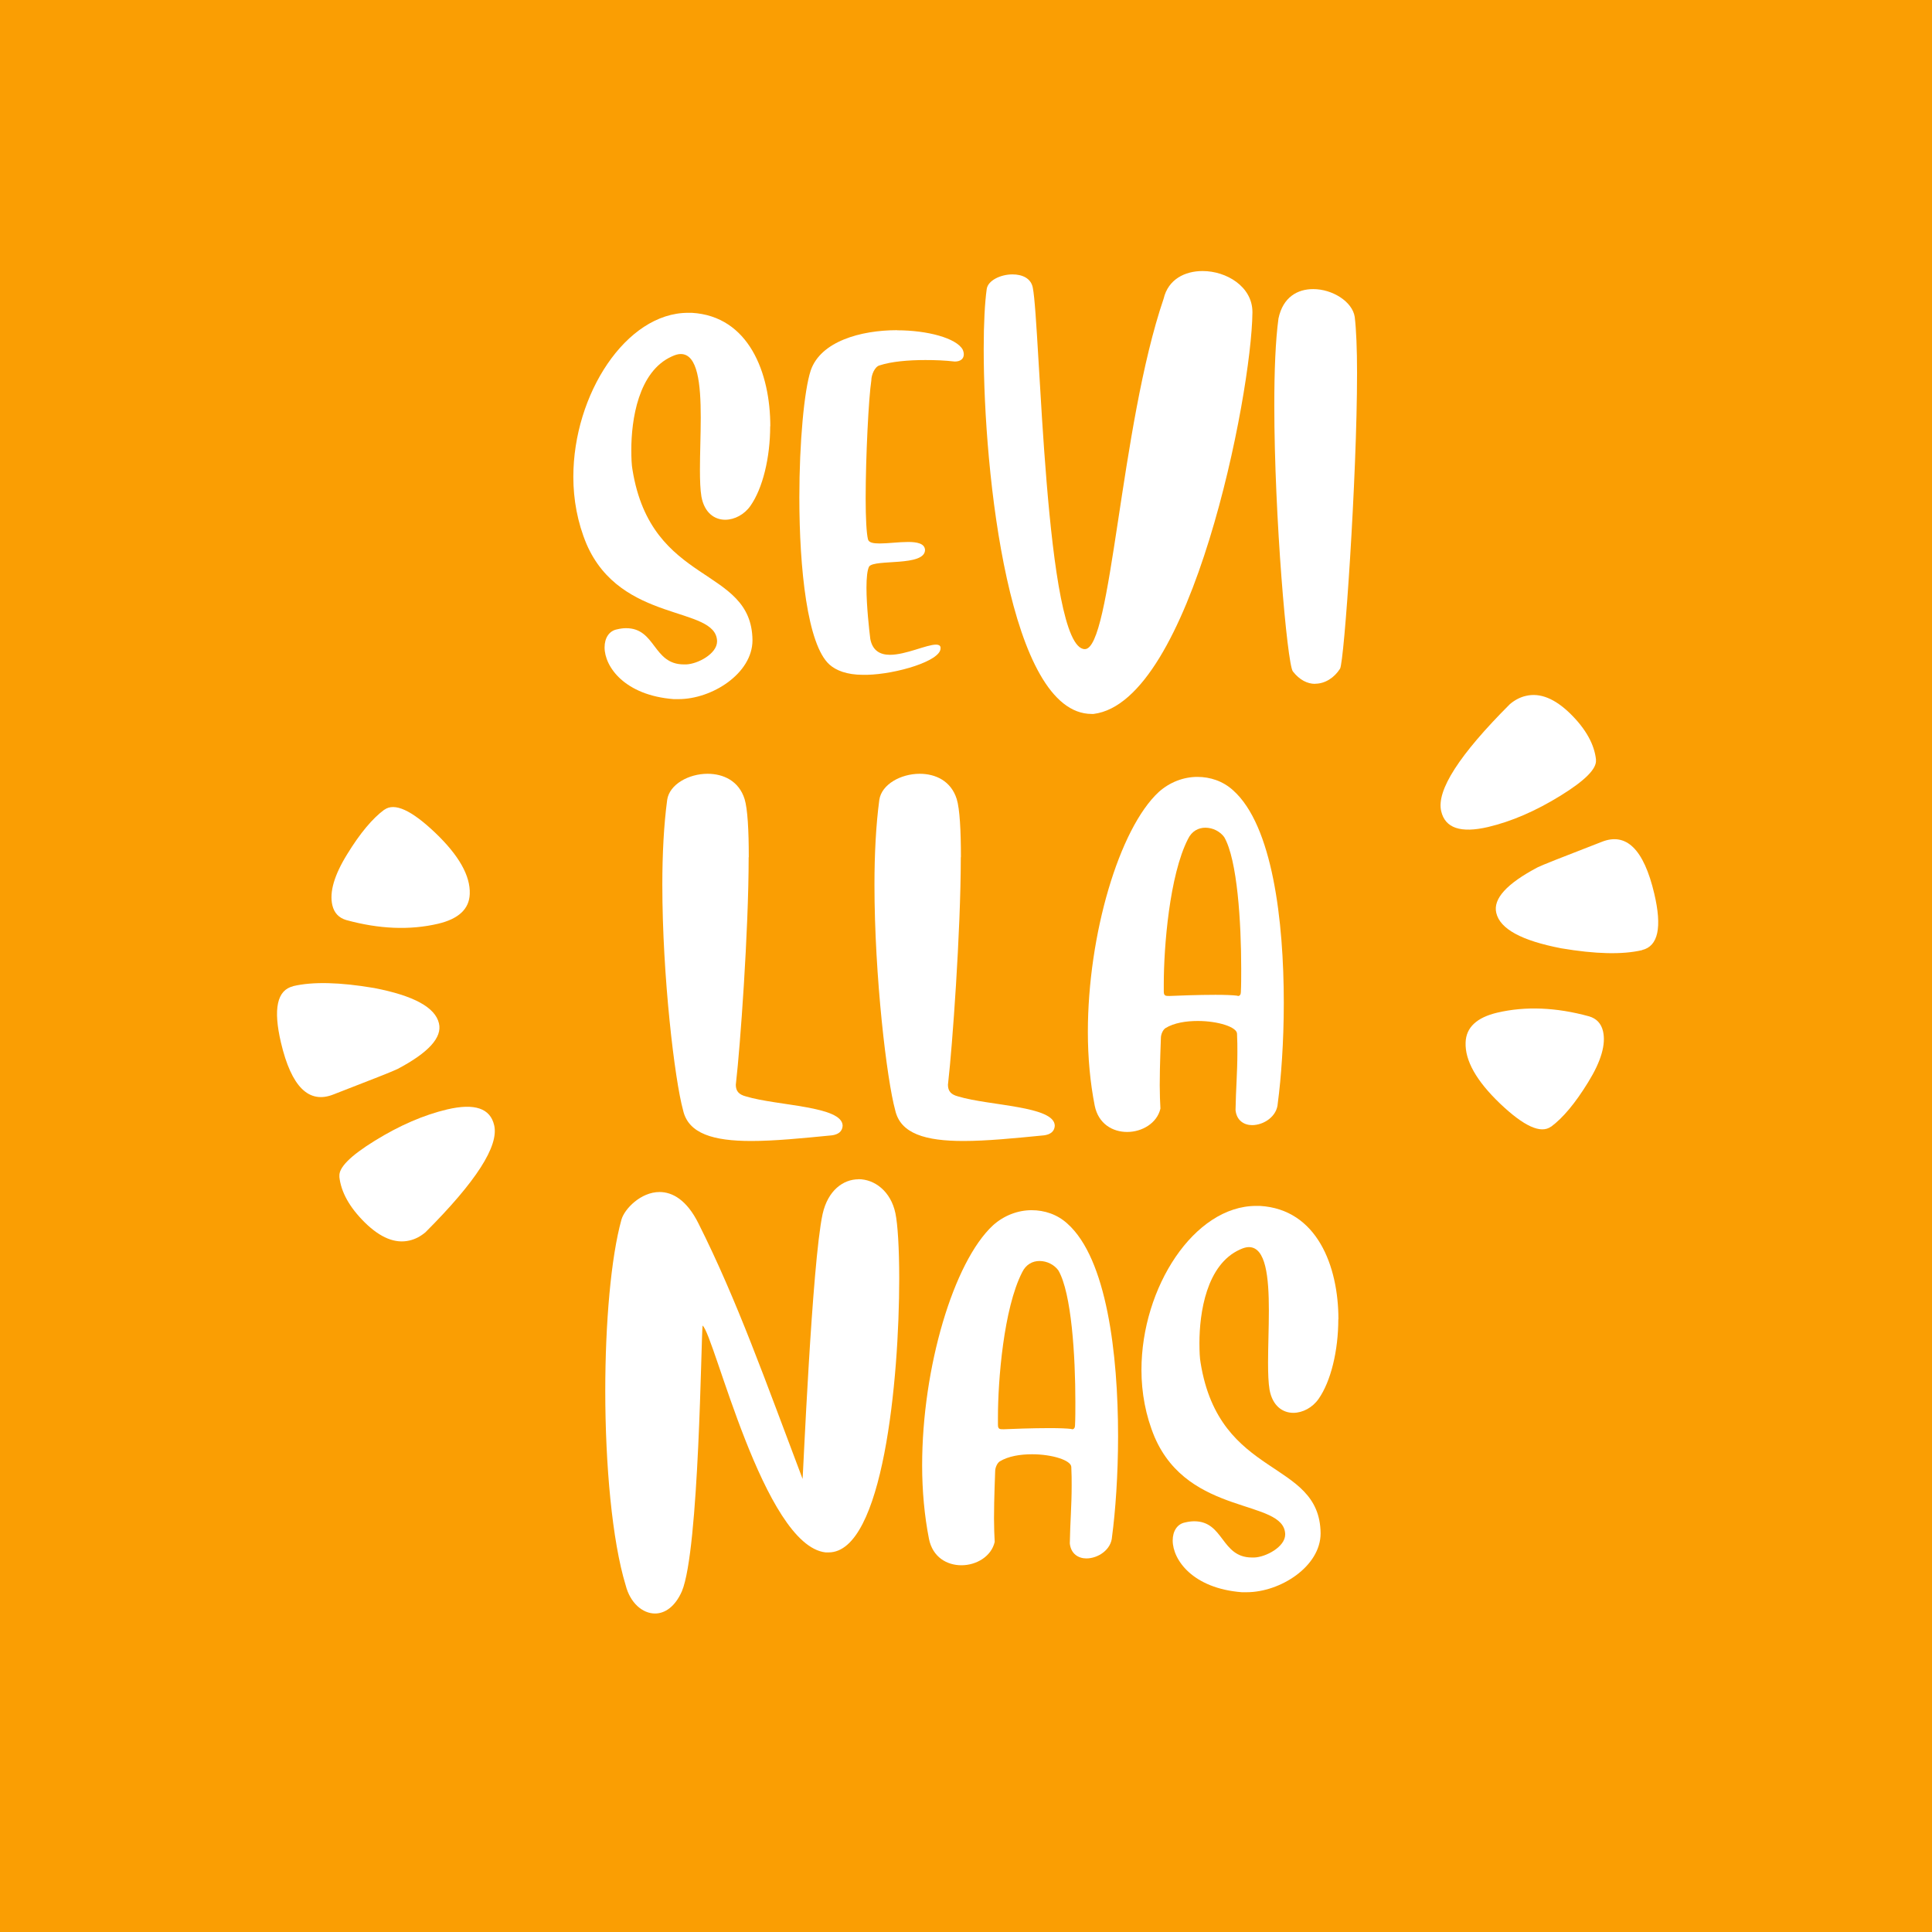 <?xml version="1.0" encoding="UTF-8"?><svg id="Layer_2" xmlns="http://www.w3.org/2000/svg" viewBox="0 0 166.94 166.94"><defs><style>.cls-1{fill:#fff;}.cls-1,.cls-2{stroke-width:0px;}.cls-2{fill:#fa9e03;}</style></defs><g id="Capa_1"><rect class="cls-2" x="0" y="0" width="166.94" height="166.94"/><path class="cls-1" d="M66.55,36.82c0,2.74-.65,5.38-1.7,6.88-.52.75-1.37,1.21-2.19,1.21-.91,0-1.79-.59-2.05-1.99-.1-.59-.13-1.4-.13-2.35,0-1.37.07-3,.07-4.5,0-2.9-.26-5.48-1.73-5.48-.23,0-.46.07-.75.2-2.93,1.3-3.52,5.51-3.52,8.09,0,.72.03,1.34.1,1.7,1.63,10.14,10.3,8.28,10.37,14.74,0,2.87-3.49,5.09-6.39,5.09h-.42c-4.24-.33-5.97-2.8-5.97-4.47,0-.81.39-1.43,1.08-1.56.29-.07.55-.1.78-.1,2.58,0,2.31,3.13,4.99,3.13h.2c.98-.03,2.67-.91,2.67-1.99v-.03c-.1-3.07-8.31-1.5-11.28-8.38-.78-1.86-1.14-3.85-1.14-5.8,0-7.14,4.56-14.18,9.91-14.18h.33c4.92.29,6.78,5.18,6.78,9.81Z"/><path class="cls-1" d="M77.51,28.54c2.64,0,5.12.68,5.67,1.66.07.16.1.29.1.42,0,.36-.26.62-.78.62-.85-.1-1.7-.13-2.54-.13-1.5,0-2.94.13-3.95.46-.42.1-.72.82-.72,1.3-.23,1.47-.49,6.59-.49,10.21,0,1.66.07,3,.2,3.52.07.29.46.36,1.01.36.72,0,1.66-.13,2.45-.13s1.43.13,1.47.68c0,1.47-4.34.78-4.83,1.44-.16.29-.23.98-.23,1.83,0,1.56.23,3.62.33,4.43.2,1.04.88,1.37,1.7,1.37,1.37,0,3.16-.88,3.98-.88.2,0,.36.06.39.23v.1c0,1.08-3.81,2.22-6.36,2.28h-.33c-1.43,0-2.35-.39-2.9-.88-1.92-1.7-2.61-8.31-2.61-14.45,0-4.76.42-9.26.98-10.96.85-2.51,4.3-3.49,7.47-3.49Z"/><path class="cls-1" d="M103.92,23.42c2.05,0,4.3,1.34,4.3,3.55v.03c-.07,7.08-5.28,33.65-13.73,34.69h-.16c-7.11,0-9.33-20.71-9.33-31.53,0-2.25.1-4.04.26-5.18.1-.75,1.21-1.27,2.22-1.27.85,0,1.6.33,1.76,1.14.65,3.2,1.04,31.24,4.5,31.24,2.31,0,3.03-19.21,6.81-30.29.39-1.66,1.83-2.38,3.36-2.38Z"/><path class="cls-1" d="M113.63,59.09c-.65,0-1.34-.33-1.92-1.08-.49-.68-1.6-13.37-1.6-22.99,0-2.93.1-5.58.36-7.5.39-1.86,1.66-2.54,3-2.54,1.66,0,3.39,1.08,3.59,2.41.13,1.08.2,2.77.2,4.83,0,9.03-1.11,25.01-1.47,25.56-.49.78-1.3,1.3-2.15,1.3Z"/><path class="cls-1" d="M74.17,101.89c1.4,0,2.8,1.04,3.2,2.94.2.95.33,3.03.33,5.64,0,8.74-1.4,23.67-6.1,23.67h-.26c-5.35-.59-9.62-18.81-10.63-19.6-.13.91-.29,19.4-1.79,22.96-.59,1.34-1.47,1.92-2.32,1.92-1.08,0-2.15-.91-2.54-2.45-1.17-3.85-1.76-10.4-1.76-16.79,0-5.84.49-11.54,1.4-14.8.26-.91,1.66-2.38,3.29-2.38,1.11,0,2.35.68,3.36,2.71,3.33,6.62,5.8,13.63,9,22.08.03-.03.81-18.65,1.73-22.89.46-2.05,1.79-3,3.1-3Z"/><path class="cls-1" d="M83.07,135.25c-1.24,0-2.48-.69-2.8-2.28-.39-1.99-.59-4.14-.59-6.36,0-8.41,2.71-17.58,6.13-20.74.95-.85,2.15-1.3,3.33-1.3,1.11,0,2.22.36,3.1,1.17,3.39,3.03,4.37,11.25,4.37,18.36,0,3.36-.23,6.49-.52,8.67-.06,1.14-1.21,1.89-2.22,1.89-.68,0-1.34-.39-1.43-1.3.03-1.83.16-3.23.16-4.99,0-.49,0-1.01-.03-1.57v-.03c0-.59-1.66-1.11-3.39-1.11-1.01,0-2.05.16-2.8.62-.23.16-.39.55-.39.85,0,.23-.1,2.25-.1,4.08,0,.75.03,1.5.06,2.02-.29,1.27-1.6,2.02-2.87,2.02ZM86.23,122.46v.65c0,.39.16.39.49.39.62-.03,2.51-.1,3.98-.1.85,0,1.53.03,1.83.07.03,0,.1.03.13.03.13,0,.23-.13.23-.33.03-.59.03-1.27.03-2.02,0-3.98-.33-9.42-1.47-11.38-.36-.49-.98-.81-1.63-.81-.59,0-1.17.29-1.5.98-1.6,3.13-2.09,9.33-2.09,12.52Z"/><path class="cls-1" d="M115.64,113.99c0,2.74-.65,5.38-1.7,6.88-.52.75-1.37,1.21-2.19,1.21-.91,0-1.79-.59-2.05-1.99-.1-.59-.13-1.4-.13-2.35,0-1.37.07-3,.07-4.5,0-2.9-.26-5.48-1.73-5.48-.23,0-.46.07-.75.2-2.93,1.3-3.52,5.51-3.52,8.09,0,.72.03,1.34.1,1.7,1.63,10.14,10.3,8.28,10.37,14.74,0,2.87-3.49,5.09-6.39,5.09h-.42c-4.24-.33-5.97-2.8-5.97-4.47,0-.81.39-1.43,1.08-1.56.29-.07.55-.1.78-.1,2.58,0,2.31,3.13,4.99,3.13h.2c.98-.03,2.67-.91,2.67-1.99v-.03c-.1-3.07-8.31-1.5-11.28-8.38-.78-1.86-1.14-3.85-1.14-5.8,0-7.14,4.56-14.18,9.91-14.18h.33c4.92.29,6.78,5.18,6.78,9.81Z"/><path class="cls-1" d="M64.69,74.07c0,6.46-.75,16.53-1.08,19.37,0,.1-.03.2-.03.29,0,.55.26.85.88,1.01,2.71.82,8.35.82,8.35,2.54-.03.52-.42.75-.91.82-2.64.26-4.99.49-6.98.49-3.26,0-5.45-.62-5.9-2.67-.72-2.61-1.79-11.54-1.79-19.47,0-2.64.13-5.18.42-7.34.2-1.34,1.86-2.25,3.49-2.25,1.37,0,2.71.62,3.2,2.19.26.85.36,2.71.36,5.02Z"/><path class="cls-1" d="M83.02,74.07c0,6.46-.75,16.53-1.08,19.37,0,.1-.03.2-.03.29,0,.55.26.85.88,1.01,2.71.82,8.35.82,8.35,2.54-.03.52-.42.75-.91.82-2.64.26-4.99.49-6.98.49-3.26,0-5.45-.62-5.9-2.67-.72-2.61-1.79-11.54-1.79-19.47,0-2.64.13-5.18.42-7.34.2-1.34,1.86-2.25,3.49-2.25,1.37,0,2.71.62,3.2,2.19.26.85.36,2.71.36,5.02Z"/><path class="cls-1" d="M97.39,97.81c-1.24,0-2.48-.69-2.8-2.28-.39-1.99-.59-4.14-.59-6.36,0-8.41,2.71-17.58,6.13-20.74.95-.85,2.15-1.3,3.33-1.3,1.11,0,2.22.36,3.1,1.17,3.39,3.03,4.37,11.25,4.37,18.36,0,3.36-.23,6.49-.52,8.67-.06,1.14-1.21,1.89-2.22,1.89-.68,0-1.34-.39-1.43-1.3.03-1.83.16-3.23.16-4.99,0-.49,0-1.01-.03-1.57v-.03c0-.59-1.66-1.11-3.39-1.11-1.01,0-2.05.16-2.8.62-.23.16-.39.55-.39.85,0,.23-.1,2.25-.1,4.08,0,.75.03,1.5.06,2.02-.29,1.27-1.6,2.02-2.87,2.02ZM100.56,85.02v.65c0,.39.16.39.49.39.62-.03,2.51-.1,3.98-.1.85,0,1.53.03,1.83.07.03,0,.1.03.13.03.13,0,.23-.13.23-.33.03-.59.03-1.27.03-2.02,0-3.98-.33-9.42-1.47-11.38-.36-.49-.98-.81-1.63-.81-.59,0-1.17.29-1.5.98-1.6,3.13-2.09,9.33-2.09,12.52Z"/><path class="cls-1" d="M137.9,65.66c.09.75-.93,1.78-3.07,3.1-2.14,1.32-4.22,2.22-6.25,2.7-2.36.55-3.71.1-4.05-1.37-.42-1.79,1.56-4.87,5.94-9.25.43-.36.89-.6,1.38-.71,1.22-.29,2.5.23,3.84,1.54,1.34,1.32,2.08,2.65,2.22,3.99Z"/><path class="cls-1" d="M141.89,82.1c-1.7.4-4.04.34-6.99-.16-3.42-.66-5.29-1.67-5.61-3.06-.29-1.22.91-2.53,3.58-3.94.31-.16,2.15-.89,5.54-2.2,2.12-.84,3.63.65,4.53,4.47.69,2.92.34,4.55-1.05,4.88Z"/><path class="cls-1" d="M134.02,97.35c-.88.64-2.34-.03-4.4-1.99-2.05-1.96-3.04-3.72-2.98-5.28.04-1.3.96-2.16,2.74-2.58,2.44-.57,5.09-.46,7.93.32.64.19,1.04.61,1.2,1.27.27,1.14-.16,2.61-1.28,4.42-1.11,1.81-2.18,3.09-3.21,3.85Z"/><path class="cls-1" d="M29.33,101.66c-.09-.75.93-1.78,3.07-3.1,2.14-1.32,4.22-2.22,6.25-2.7,2.36-.55,3.71-.1,4.05,1.37.42,1.79-1.56,4.87-5.94,9.25-.43.36-.89.6-1.38.71-1.22.29-2.5-.23-3.84-1.54-1.34-1.32-2.08-2.65-2.22-3.99Z"/><path class="cls-1" d="M25.33,85.21c1.7-.4,4.04-.34,6.99.16,3.42.66,5.29,1.67,5.61,3.06.29,1.22-.91,2.53-3.58,3.94-.31.16-2.15.89-5.54,2.2-2.12.84-3.63-.65-4.53-4.47-.69-2.92-.34-4.55,1.05-4.88Z"/><path class="cls-1" d="M33.21,69.97c.88-.64,2.34.03,4.4,1.99,2.05,1.96,3.04,3.72,2.98,5.28-.04,1.3-.96,2.16-2.74,2.58-2.44.57-5.09.46-7.93-.32-.64-.19-1.04-.61-1.2-1.27-.27-1.14.16-2.61,1.28-4.42,1.11-1.81,2.18-3.09,3.21-3.85Z"/></g></svg>